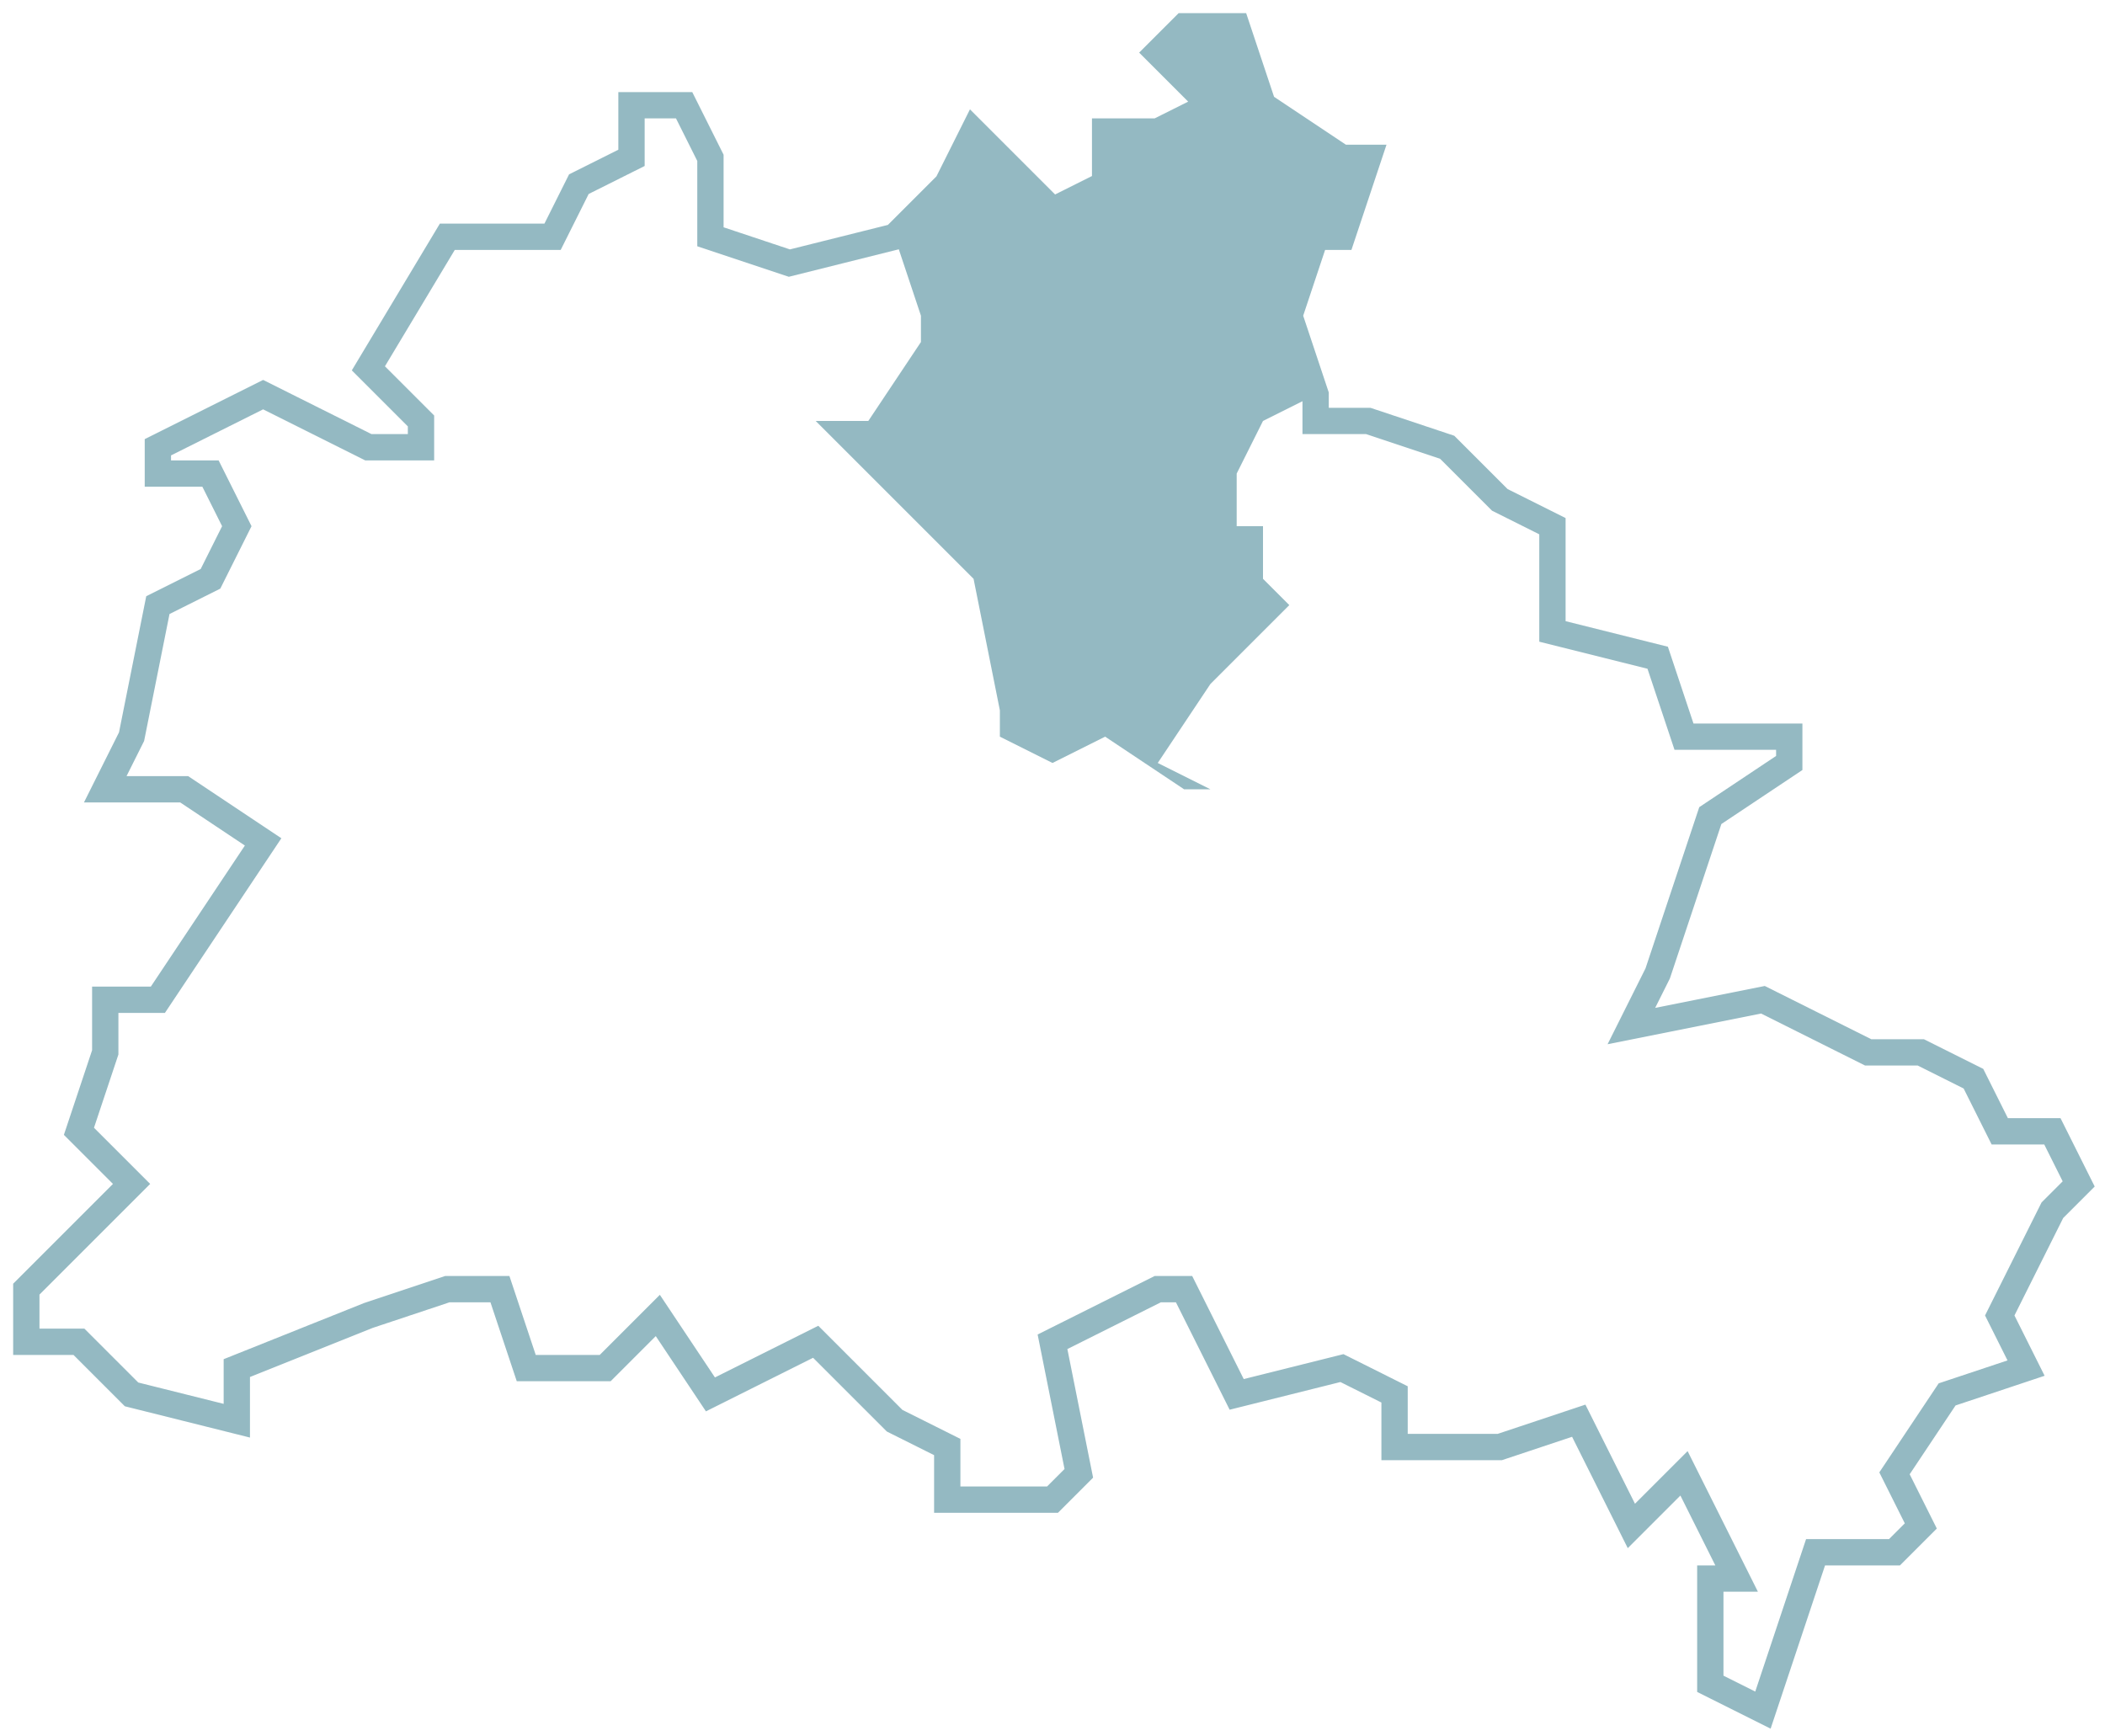 <?xml version="1.0" encoding="UTF-8"?>
<svg xmlns="http://www.w3.org/2000/svg" width="80" height="66" viewBox="0 0 80 66" stroke-linecap="square" stroke-linejoin="miter">
  <g>
    <path fill="none" stroke="#94B9C2" d="M 34 9 36 7 37 5 40 8 42 7 42 5 44 5 46 4 44 2 45 1 47 1 48 4 51 6 52 6 51 9 50 9 49 12 50 15 50 16 52 16 55 17 57 19 59 20 59 24 63 25 64 28 68 28 68 29 65 31 63 37 62 39 67 38 69 39 71 40 73 40 75 41 76 43 78 43 79 45 78 46 76 50 77 52 74 53 72 56 73 58 72 59 69 59 68 62 67 65 65 64 65 60 66 60 64 56 62 58 60 54 57 55 53 55 53 53 51 52 47 53 45 49 44 49 40 51 41 56 40 57 36 57 36 55 34 54 31 51 27 53 25 50 23 52 20 52 19 49 17 49 14 50 9 52 9 54 5 53 3 51 1 51 1 49 5 45 3 43 4 40 4 38 6 38 10 32 7 30 4 30 5 28 6 23 8 22 9 20 8 18 6 18 6 17 8 16 10 15 14 17 16 17 16 16 14 14 17 9 21 9 22 7 24 6 24 4 26 4 27 6 27 9 30 10 34 9 Z"></path>
    <path fill="#94B9C2" d="M 34 9 36 7 37 5 40 8 42 7 42 5 44 5 46 4 44 2 45 1 47 1 48 4 51 6 52 6 51 9 50 9 49 12 50 15 48 16 47 18 47 20 48 20 48 22 49 23 46 26 44 29 46 30 45 30 42 28 40 29 38 28 38 27 37 22 36 21 31 16 33 16 35 13 35 12 34 9 Z"></path>
  </g>
</svg>
